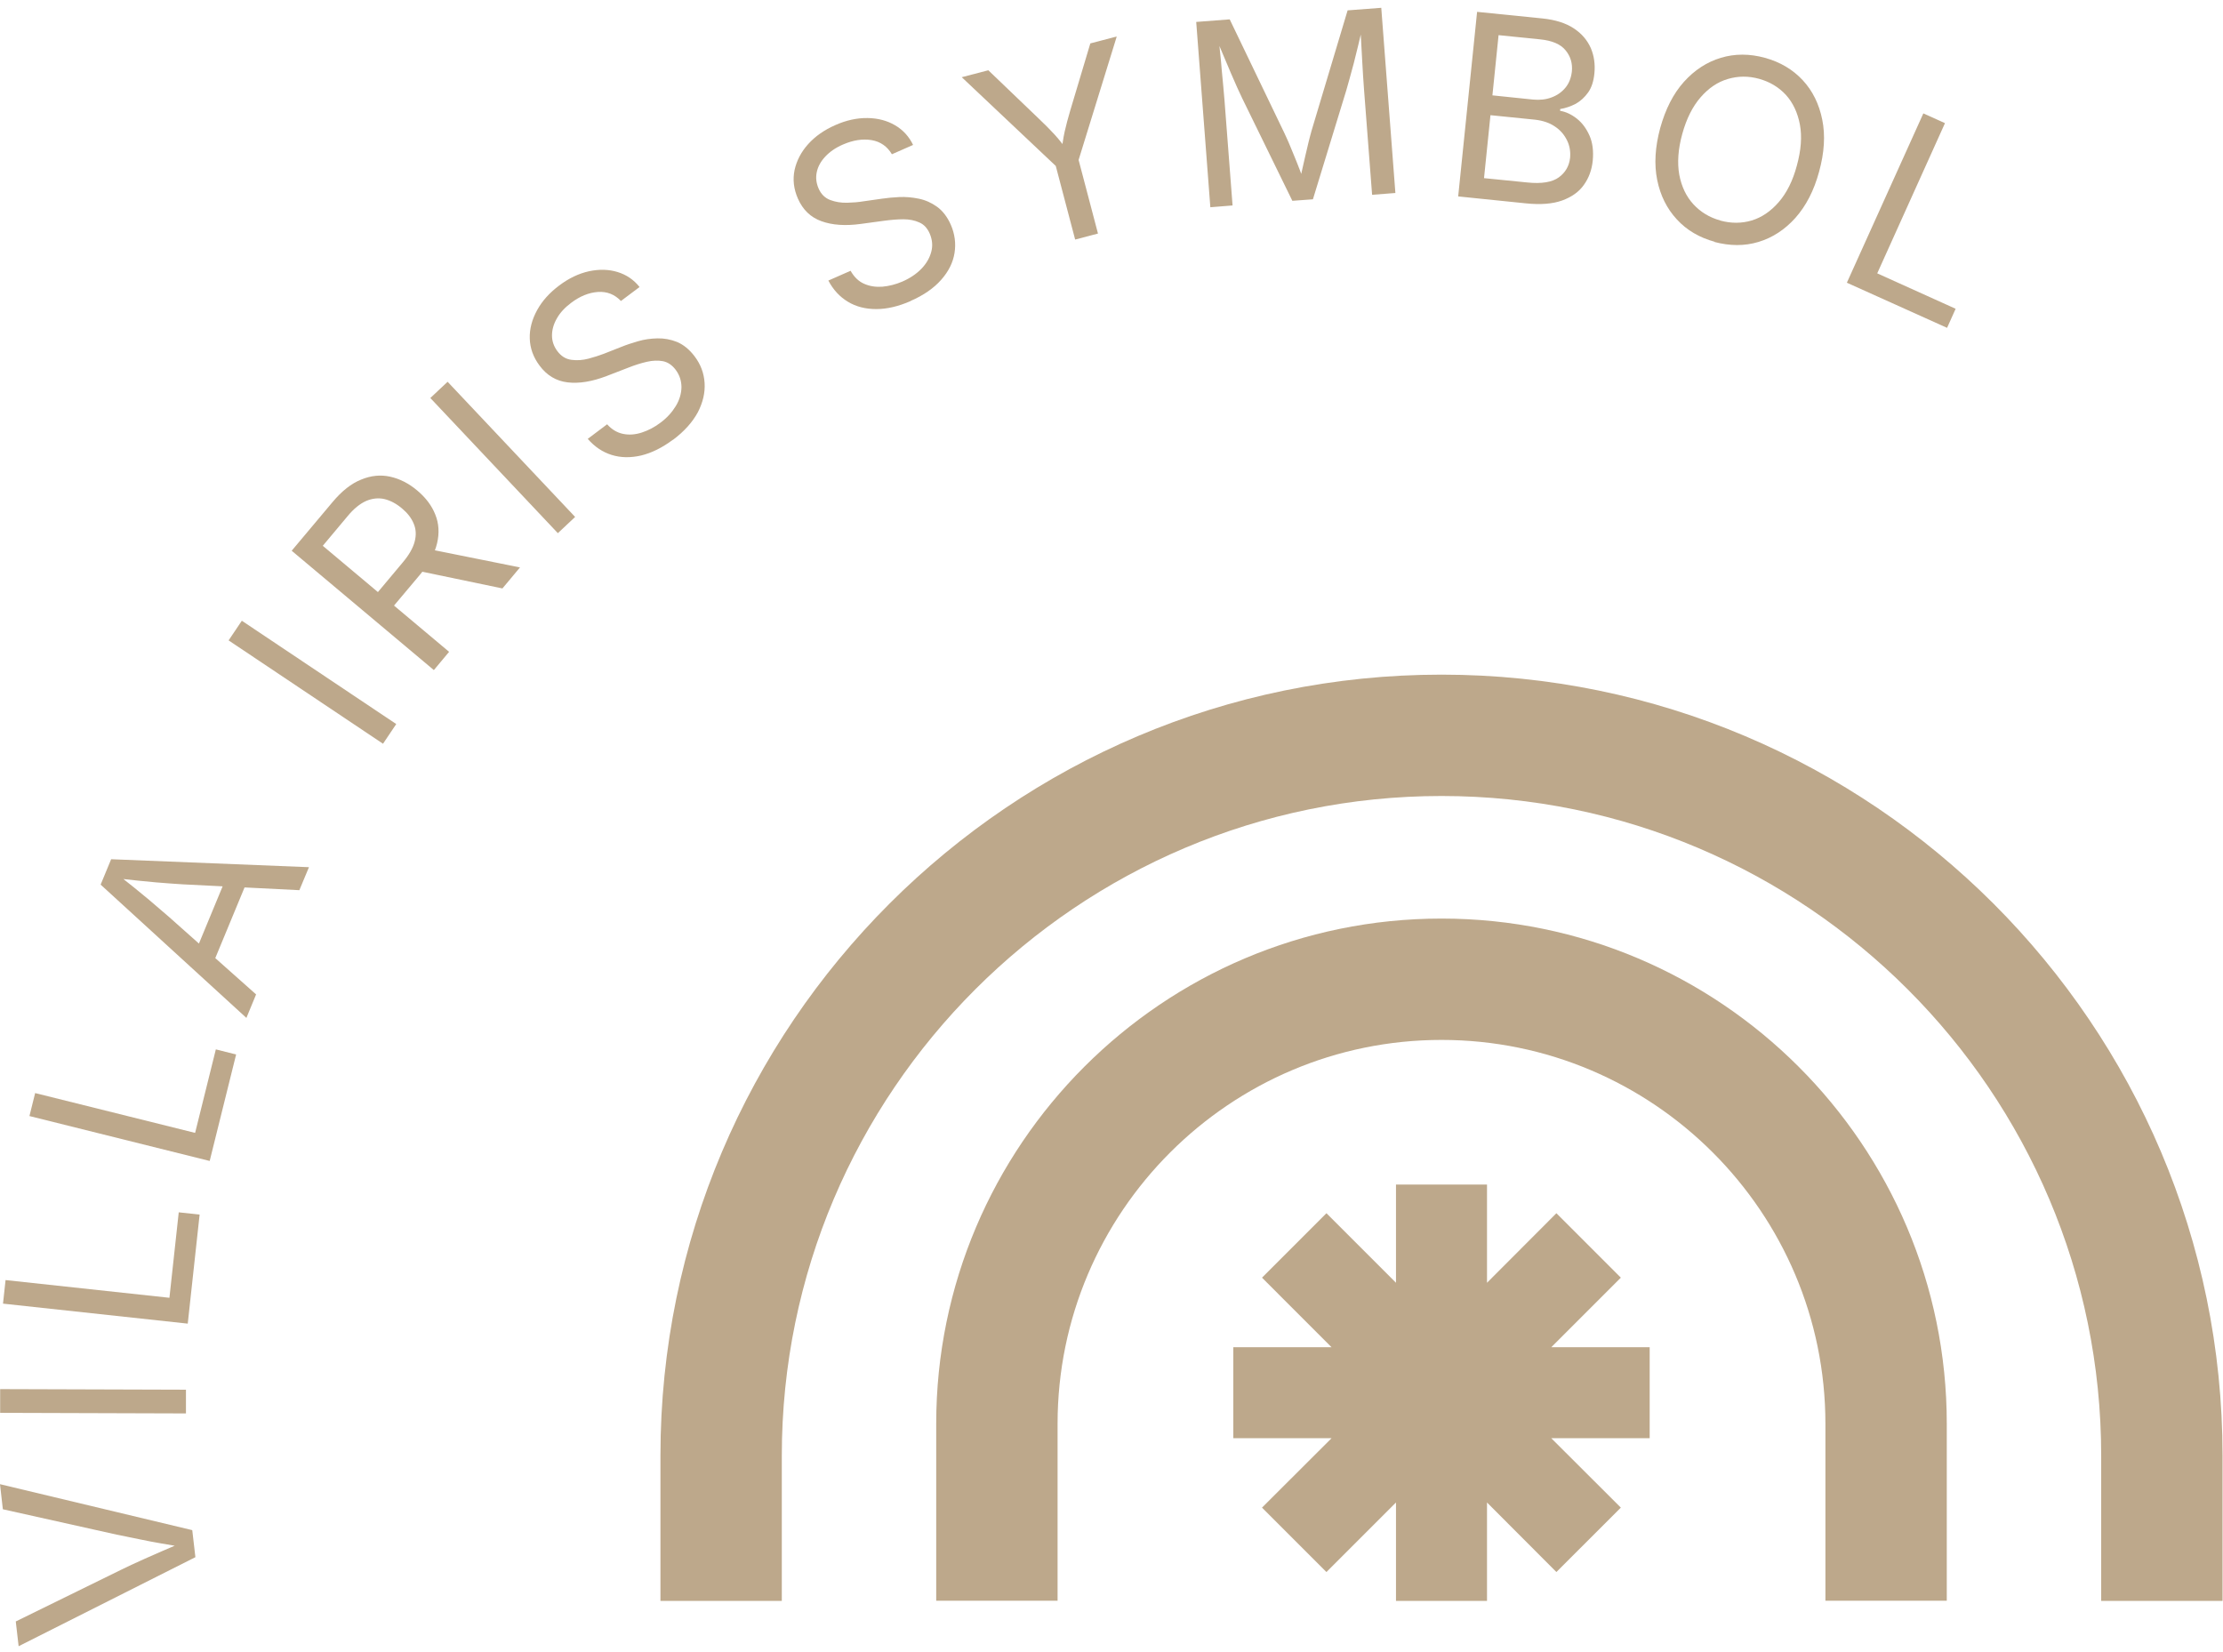 <svg xmlns="http://www.w3.org/2000/svg" width="148" height="110" viewBox="0 0 148 110" fill="none"><g id="Vector"><path d="M95.97 44.919C67.3 44.919 43.97 68.249 43.97 96.919V106.59H52.05V96.919C52.05 72.7 71.75 52.999 95.97 52.999C120.19 52.999 139.89 72.7 139.89 96.919V106.59H147.97V96.919C147.97 68.249 124.64 44.919 95.97 44.919Z" fill="#BDA88B"></path><path d="M95.97 61.16C77.42 61.16 62.33 76.249 62.33 94.799V106.58H70.41V94.799C70.41 80.7 81.88 69.24 95.97 69.24C110.06 69.24 121.53 80.71 121.53 94.799V106.58H129.61V94.799C129.61 76.249 114.52 61.16 95.97 61.16Z" fill="#BDA88B"></path><path d="M107.91 85.07L103.62 80.779L99 85.409V78.87H92.94V85.409L88.31 80.779L84.02 85.07L88.65 89.7H82.11V95.76H88.65L84.02 100.38L88.31 104.669L92.94 100.039V106.59H99V100.039L103.62 104.669L107.91 100.38L103.28 95.76H109.83V89.7H103.28L107.91 85.07Z" fill="#BDA88B"></path><path d="M13.01 103.68L1.24 109.609L1.05 107.96L8.04 104.53C8.44 104.33 8.98 104.08 9.65 103.78C10.32 103.48 11.15 103.12 12.14 102.7L12.18 103.01C11.1 102.83 10.2 102.68 9.49 102.53C8.78 102.38 8.21 102.27 7.77 102.18L0.19 100.49L0 98.82L12.8 101.88L13.01 103.69V103.68Z" fill="#BDA88B"></path><path d="M0.01 92.49L12.38 92.529V94.109L0.01 94.07V92.49Z" fill="#BDA88B"></path><path d="M12.49 88.129L0.2 86.799L0.37 85.23L11.28 86.409L11.9 80.719L13.29 80.87L12.5 88.129H12.49Z" fill="#BDA88B"></path><path d="M13.96 77.299L1.96 74.309L2.34 72.779L12.99 75.43L14.37 69.87L15.72 70.21L13.96 77.299Z" fill="#BDA88B"></path><path d="M16.41 67.779L6.7 58.9L7.4 57.209L20.57 57.739L19.93 59.27L12.15 58.88C11.67 58.849 11.08 58.809 10.37 58.749C9.66 58.69 8.76 58.59 7.68 58.469L7.79 58.19C8.66 58.87 9.37 59.45 9.92 59.91C10.47 60.38 10.92 60.76 11.25 61.05L17.05 66.21L16.41 67.76V67.779ZM14.09 64.379L12.82 63.849L15.25 57.98L16.52 58.51L14.09 64.379Z" fill="#BDA88B"></path><path d="M16.1 41.33L26.38 48.209L25.5 49.52L15.22 42.639L16.1 41.33Z" fill="#BDA88B"></path><path d="M28.89 44.62L19.42 36.669L22.14 33.429C22.76 32.69 23.39 32.19 24.05 31.93C24.7 31.66 25.35 31.599 25.98 31.739C26.61 31.88 27.21 32.179 27.78 32.66C28.34 33.13 28.75 33.669 28.98 34.26C29.22 34.849 29.26 35.489 29.1 36.169C28.94 36.849 28.56 37.559 27.94 38.289L25.78 40.859L24.71 39.959L26.82 37.44C27.24 36.94 27.5 36.48 27.61 36.05C27.72 35.62 27.7 35.23 27.54 34.859C27.39 34.489 27.13 34.16 26.76 33.849C26.38 33.529 26 33.33 25.6 33.23C25.2 33.139 24.8 33.179 24.39 33.349C23.98 33.529 23.56 33.859 23.14 34.37L21.49 36.34L29.9 43.4L28.89 44.609V44.62ZM33.45 39.179L27.26 37.889L28.4 36.53L34.62 37.78L33.45 39.179Z" fill="#BDA88B"></path><path d="M29.8 25.419L38.29 34.419L37.14 35.499L28.65 26.5L29.8 25.419Z" fill="#BDA88B"></path><path d="M44.8 29.279C44.09 29.809 43.38 30.16 42.68 30.329C41.98 30.489 41.33 30.48 40.72 30.29C40.11 30.099 39.58 29.739 39.13 29.22L40.42 28.25C40.73 28.599 41.09 28.809 41.49 28.89C41.89 28.97 42.3 28.939 42.73 28.799C43.16 28.66 43.56 28.45 43.95 28.16C44.4 27.829 44.74 27.45 44.99 27.04C45.24 26.63 45.36 26.209 45.37 25.79C45.37 25.369 45.25 24.98 44.99 24.63C44.75 24.309 44.47 24.119 44.14 24.049C43.81 23.989 43.45 24 43.06 24.09C42.67 24.18 42.26 24.309 41.83 24.48L40.38 25.04C39.41 25.41 38.55 25.549 37.79 25.459C37.03 25.369 36.41 25 35.92 24.34C35.5 23.779 35.29 23.18 35.27 22.54C35.25 21.899 35.42 21.27 35.76 20.649C36.1 20.029 36.59 19.489 37.23 19.009C37.88 18.52 38.54 18.209 39.22 18.059C39.89 17.919 40.52 17.93 41.11 18.11C41.7 18.29 42.19 18.619 42.58 19.11L41.34 20.04C40.92 19.599 40.41 19.399 39.81 19.439C39.21 19.48 38.61 19.72 38.03 20.16C37.6 20.48 37.28 20.829 37.07 21.209C36.85 21.59 36.75 21.97 36.75 22.34C36.75 22.709 36.87 23.059 37.1 23.369C37.36 23.72 37.67 23.91 38.05 23.959C38.42 24.009 38.8 23.98 39.18 23.88C39.56 23.779 39.9 23.669 40.19 23.559L41.38 23.09C41.7 22.959 42.07 22.84 42.48 22.72C42.89 22.599 43.32 22.54 43.77 22.529C44.22 22.52 44.65 22.599 45.08 22.77C45.5 22.95 45.89 23.259 46.24 23.72C46.65 24.259 46.87 24.849 46.91 25.5C46.95 26.14 46.8 26.79 46.46 27.45C46.11 28.099 45.56 28.72 44.8 29.29V29.279Z" fill="#BDA88B"></path><path d="M60.64 20.04C59.82 20.399 59.06 20.579 58.34 20.579C57.62 20.579 56.99 20.419 56.45 20.09C55.9 19.759 55.47 19.29 55.15 18.68L56.63 18.029C56.86 18.439 57.16 18.73 57.52 18.89C57.89 19.059 58.3 19.119 58.74 19.09C59.19 19.049 59.63 18.939 60.07 18.75C60.58 18.529 61.01 18.239 61.34 17.899C61.67 17.559 61.89 17.18 62 16.77C62.11 16.36 62.07 15.96 61.9 15.559C61.74 15.19 61.51 14.94 61.2 14.809C60.89 14.669 60.54 14.6 60.14 14.6C59.74 14.6 59.31 14.639 58.85 14.7L57.31 14.909C56.28 15.05 55.41 14.989 54.69 14.729C53.97 14.47 53.45 13.97 53.12 13.22C52.84 12.579 52.77 11.95 52.9 11.319C53.04 10.69 53.34 10.11 53.81 9.59C54.28 9.07 54.88 8.65 55.61 8.33C56.35 8 57.07 7.849 57.76 7.859C58.45 7.869 59.06 8.03 59.59 8.34C60.12 8.65 60.52 9.09 60.79 9.65L59.38 10.27C59.07 9.75 58.62 9.43 58.03 9.33C57.44 9.23 56.8 9.329 56.13 9.619C55.64 9.829 55.25 10.1 54.95 10.419C54.65 10.739 54.46 11.079 54.38 11.45C54.3 11.819 54.34 12.169 54.49 12.53C54.66 12.93 54.93 13.19 55.28 13.319C55.63 13.45 56 13.509 56.4 13.499C56.8 13.489 57.15 13.46 57.45 13.409L58.72 13.229C59.06 13.18 59.44 13.139 59.87 13.12C60.3 13.1 60.73 13.139 61.17 13.229C61.61 13.319 62.01 13.499 62.39 13.77C62.76 14.04 63.07 14.44 63.3 14.96C63.57 15.579 63.65 16.209 63.55 16.84C63.45 17.48 63.15 18.079 62.66 18.63C62.17 19.189 61.49 19.66 60.62 20.04H60.64Z" fill="#BDA88B"></path><path d="M71.58 15.95L70.29 11.05L64.03 5.14L65.8 4.679L69.18 7.919C69.56 8.279 69.91 8.629 70.22 8.969C70.53 9.309 70.87 9.749 71.25 10.29L70.64 10.45C70.7 9.78 70.78 9.22 70.88 8.77C70.98 8.32 71.11 7.85 71.25 7.37L72.59 2.89L74.35 2.429L71.81 10.649L73.1 15.55L71.58 15.95Z" fill="#BDA88B"></path><path d="M80.58 13.79L79.64 1.46L81.87 1.289L85.5 8.84C85.59 9.02 85.68 9.24 85.8 9.5C85.91 9.77 86.03 10.059 86.16 10.37C86.29 10.68 86.41 10.989 86.53 11.3C86.65 11.61 86.75 11.899 86.85 12.159L86.5 12.19C86.56 11.93 86.62 11.639 86.69 11.319C86.76 10.999 86.83 10.68 86.91 10.35C86.99 10.02 87.06 9.709 87.13 9.419C87.2 9.129 87.27 8.89 87.32 8.7L89.72 0.69L91.96 0.52L92.9 12.85L91.35 12.97L90.81 5.929C90.79 5.679 90.77 5.39 90.75 5.06C90.73 4.73 90.71 4.39 90.69 4.03C90.67 3.67 90.65 3.31 90.63 2.94C90.61 2.57 90.59 2.209 90.57 1.859H90.7C90.61 2.24 90.52 2.639 90.42 3.039C90.32 3.439 90.22 3.83 90.13 4.21C90.03 4.59 89.94 4.929 89.85 5.239C89.76 5.55 89.69 5.81 89.63 6.02L87.41 13.27L86.04 13.37L82.7 6.539C82.61 6.349 82.5 6.12 82.37 5.83C82.24 5.54 82.1 5.22 81.95 4.87C81.8 4.52 81.64 4.15 81.48 3.76C81.32 3.37 81.15 2.98 80.98 2.59H81.13C81.17 2.89 81.2 3.22 81.24 3.58C81.28 3.94 81.31 4.299 81.34 4.669C81.37 5.039 81.41 5.389 81.44 5.729C81.47 6.069 81.5 6.37 81.52 6.64L82.06 13.68L80.56 13.8L80.58 13.79Z" fill="#BDA88B"></path><path d="M97.08 13.089L98.34 0.789L102.7 1.229C103.56 1.319 104.25 1.54 104.78 1.89C105.31 2.24 105.68 2.68 105.91 3.2C106.13 3.72 106.21 4.28 106.15 4.88C106.1 5.41 105.96 5.839 105.73 6.159C105.5 6.479 105.23 6.729 104.91 6.909C104.58 7.079 104.24 7.2 103.87 7.26V7.38C104.24 7.44 104.61 7.61 104.97 7.89C105.33 8.17 105.61 8.55 105.82 9.02C106.03 9.49 106.1 10.05 106.04 10.69C105.98 11.309 105.78 11.85 105.45 12.309C105.12 12.78 104.63 13.12 104 13.35C103.36 13.579 102.56 13.639 101.59 13.54L97.09 13.079L97.08 13.089ZM98.79 11.86L101.68 12.149C102.64 12.249 103.34 12.13 103.78 11.809C104.22 11.489 104.47 11.05 104.53 10.52C104.57 10.11 104.51 9.719 104.33 9.349C104.15 8.979 103.89 8.669 103.53 8.43C103.17 8.18 102.72 8.029 102.2 7.969L99.23 7.669L98.8 11.87L98.79 11.86ZM99.36 6.349L102.07 6.63C102.51 6.67 102.92 6.63 103.29 6.489C103.67 6.349 103.97 6.14 104.22 5.84C104.46 5.55 104.6 5.19 104.65 4.76C104.7 4.23 104.57 3.759 104.23 3.349C103.9 2.939 103.33 2.7 102.53 2.62L99.77 2.34L99.36 6.349Z" fill="#BDA88B"></path><path d="M114.16 16.099C113.14 15.819 112.3 15.329 111.64 14.61C110.98 13.899 110.54 13.02 110.33 11.979C110.12 10.94 110.19 9.79 110.53 8.53C110.88 7.27 111.4 6.239 112.11 5.449C112.82 4.66 113.64 4.129 114.57 3.849C115.5 3.569 116.48 3.569 117.5 3.849C118.52 4.129 119.36 4.63 120.02 5.34C120.68 6.05 121.11 6.929 121.32 7.969C121.53 9.009 121.46 10.159 121.11 11.43C120.77 12.69 120.24 13.71 119.53 14.509C118.82 15.3 118 15.829 117.07 16.11C116.14 16.39 115.16 16.38 114.14 16.11L114.16 16.099ZM114.55 14.69C115.26 14.88 115.95 14.88 116.62 14.68C117.29 14.479 117.89 14.069 118.42 13.46C118.95 12.85 119.36 12.04 119.63 11.02C119.91 10 119.98 9.089 119.83 8.289C119.68 7.499 119.37 6.84 118.9 6.319C118.42 5.8 117.83 5.449 117.12 5.249C116.4 5.049 115.71 5.059 115.03 5.26C114.35 5.46 113.75 5.869 113.22 6.479C112.69 7.089 112.28 7.899 112 8.919C111.72 9.929 111.66 10.839 111.8 11.63C111.95 12.419 112.26 13.079 112.74 13.6C113.22 14.12 113.81 14.479 114.53 14.68L114.55 14.69Z" fill="#BDA88B"></path><path d="M122.96 18.82L128.05 7.55L129.49 8.2L124.98 18.2L130.2 20.559L129.63 21.829L122.97 18.829L122.96 18.82Z" fill="#BDA88B"></path></g></svg>